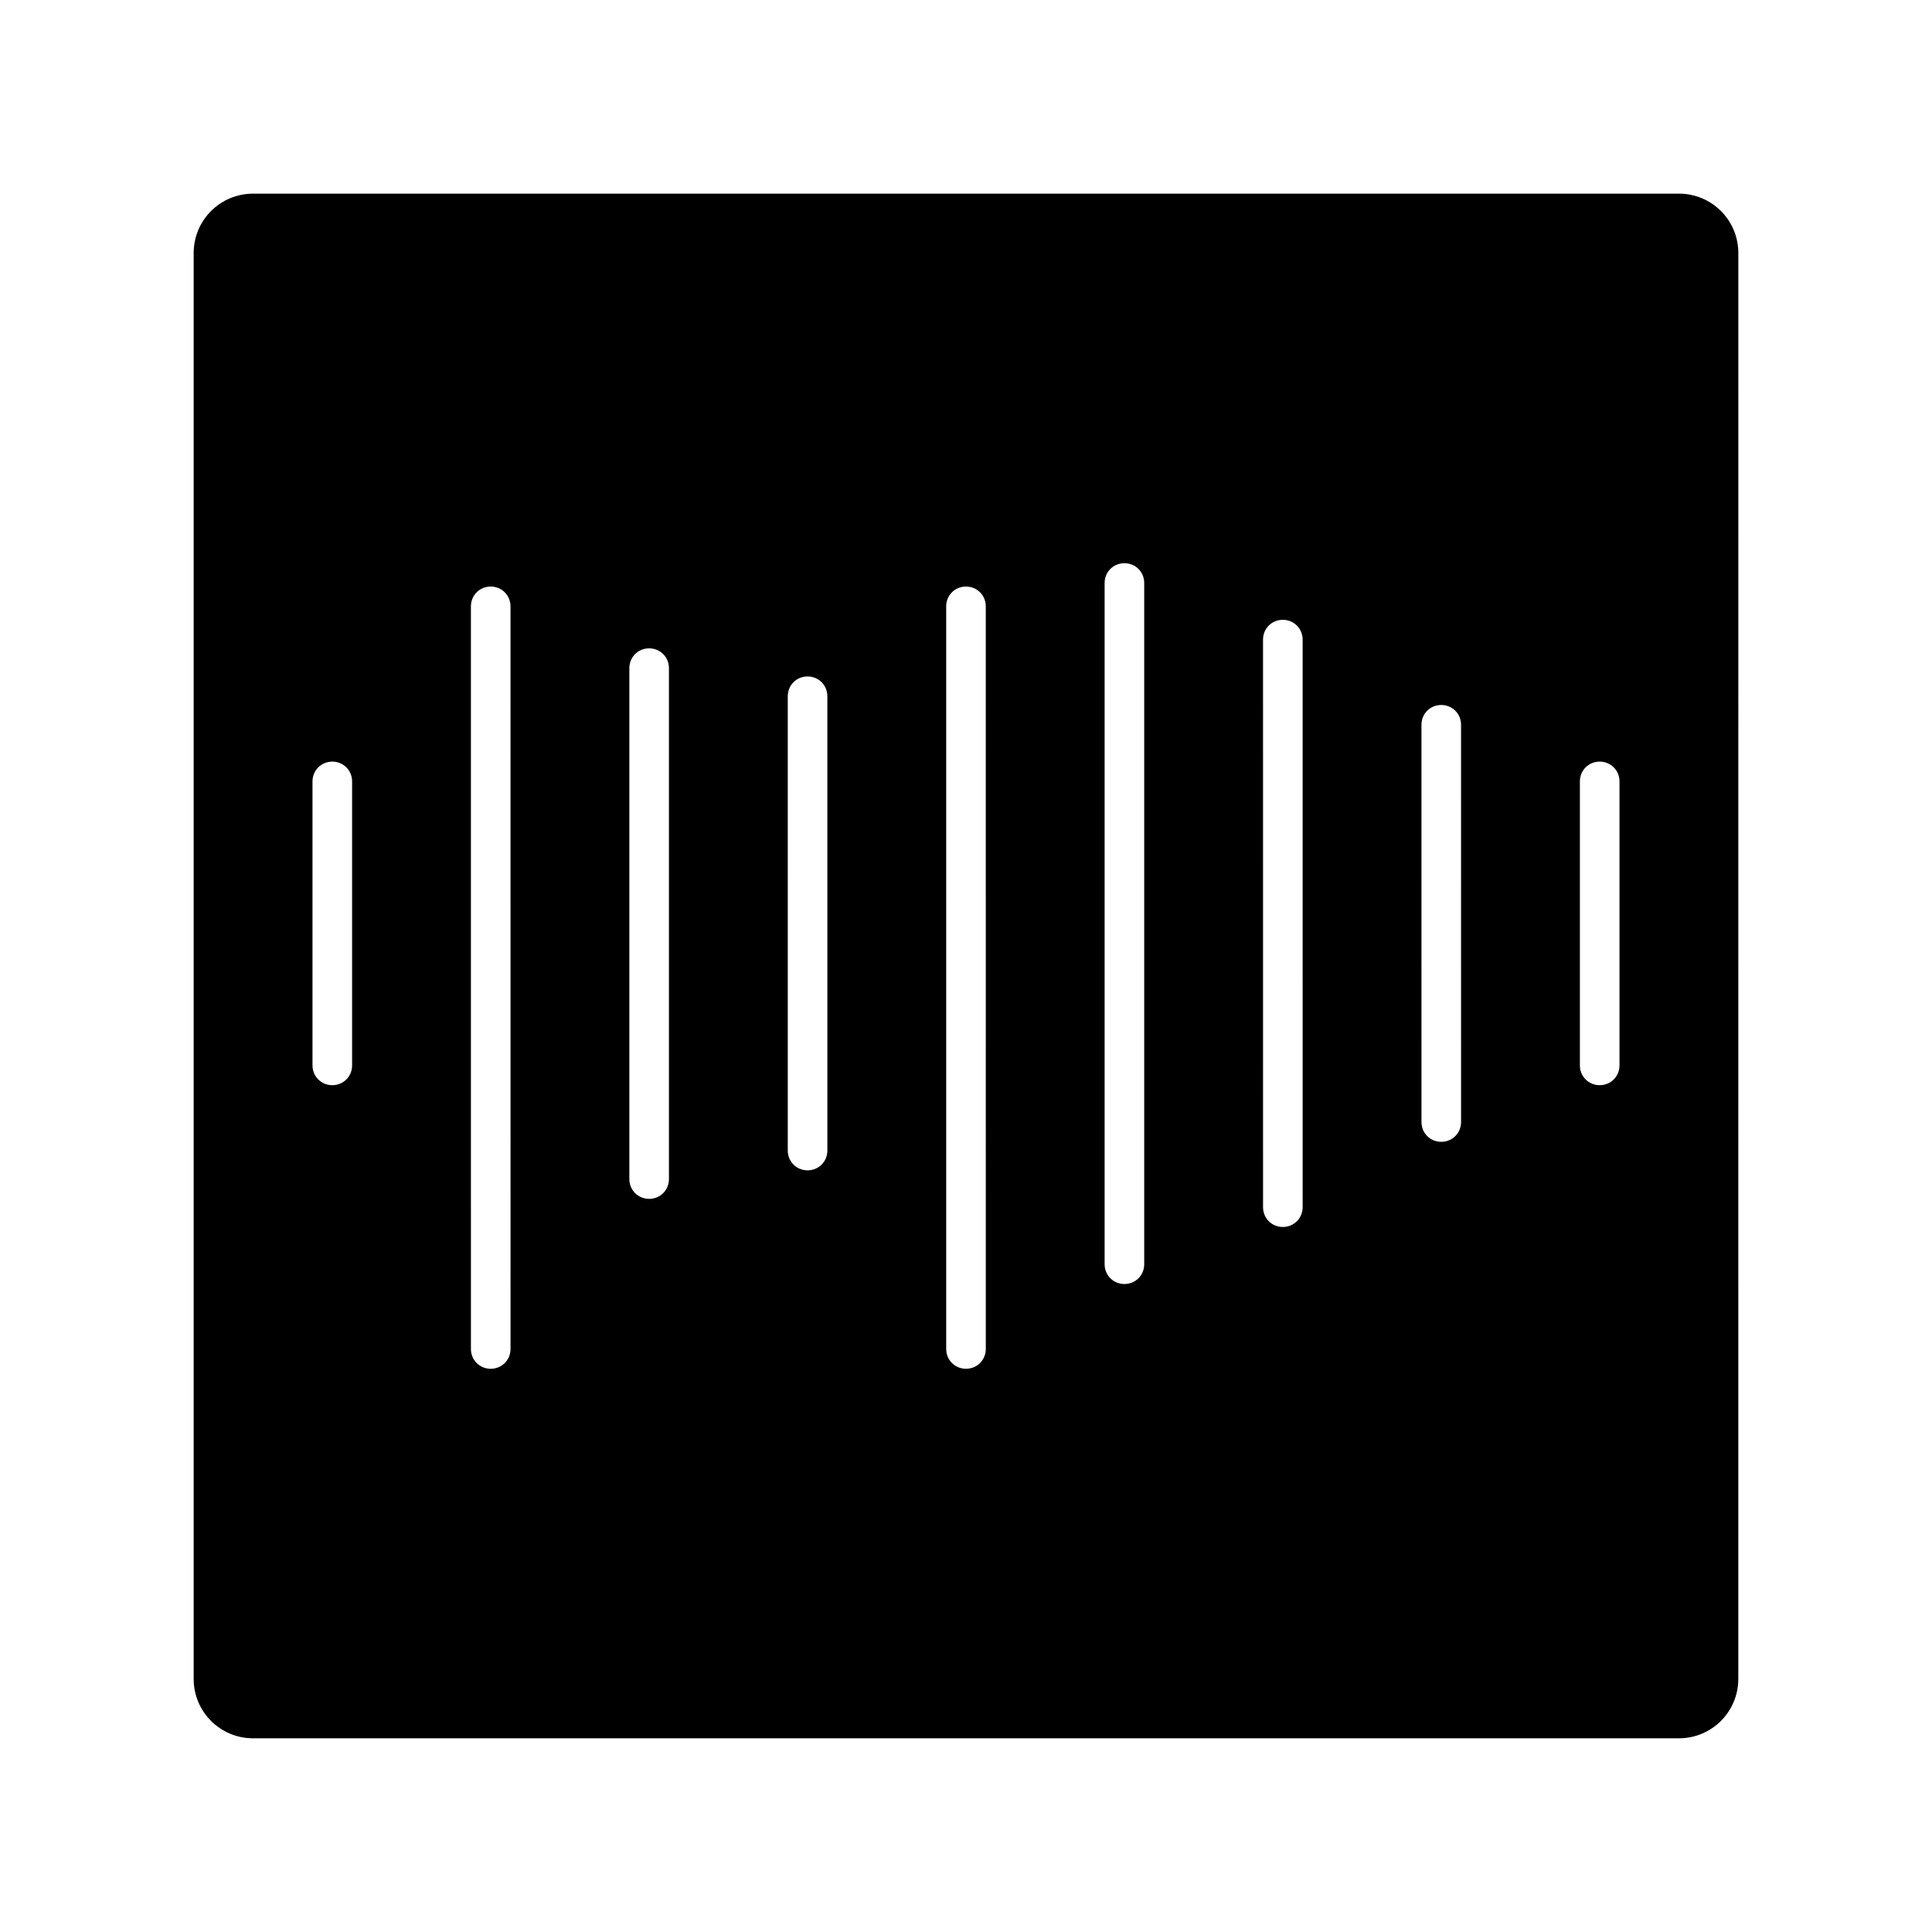 <?xml version="1.0" encoding="UTF-8"?>
<!-- Uploaded to: ICON Repo, www.svgrepo.com, Generator: ICON Repo Mixer Tools -->
<svg fill="#000000" width="800px" height="800px" version="1.1" viewBox="144 144 512 512" xmlns="http://www.w3.org/2000/svg">
 <path d="m588.93 195.32h-377.86c-8.711 0-15.746 7.035-15.746 15.746v377.86c0 8.711 7.031 15.742 15.742 15.742h377.86c8.711 0 15.742-7.031 15.742-15.742l0.008-377.86c0-8.711-7.031-15.746-15.746-15.746zm-351.62 231.02c0 2.938-2.309 5.246-5.246 5.246s-5.246-2.309-5.246-5.246v-75.258c0-2.938 2.309-5.246 5.246-5.246s5.246 2.309 5.246 5.246zm41.984 75.152c0 2.938-2.309 5.246-5.246 5.246s-5.246-2.309-5.246-5.246l-0.004-196.8c0-2.938 2.309-5.246 5.246-5.246s5.246 2.309 5.246 5.246zm41.984-45.027c0 2.938-2.309 5.246-5.246 5.246s-5.246-2.309-5.246-5.246v-135.4c0-2.938 2.309-5.246 5.246-5.246s5.246 2.309 5.246 5.246zm41.984-7.559c0 2.938-2.309 5.246-5.246 5.246s-5.246-2.309-5.246-5.246l-0.004-120.39c0-2.938 2.309-5.246 5.246-5.246s5.246 2.309 5.246 5.246zm41.984 52.586c0 2.938-2.309 5.246-5.246 5.246s-5.246-2.309-5.246-5.246l-0.004-196.8c0-2.938 2.309-5.246 5.246-5.246s5.246 2.309 5.246 5.246zm41.984-22.461c0 2.938-2.309 5.246-5.246 5.246s-5.246-2.309-5.246-5.246v-180.53c0-2.938 2.309-5.246 5.246-5.246s5.246 2.309 5.246 5.246zm41.984-15.117c0 2.938-2.309 5.246-5.246 5.246s-5.246-2.309-5.246-5.246l-0.004-150.41c0-2.938 2.309-5.246 5.246-5.246s5.246 2.309 5.246 5.246zm41.984-22.566c0 2.938-2.309 5.246-5.246 5.246s-5.246-2.309-5.246-5.246l-0.004-105.27c0-2.938 2.309-5.246 5.246-5.246s5.246 2.309 5.246 5.246zm41.984-15.008c0 2.938-2.309 5.246-5.246 5.246s-5.246-2.309-5.246-5.246v-75.258c0-2.938 2.309-5.246 5.246-5.246s5.246 2.309 5.246 5.246z"/>
</svg>